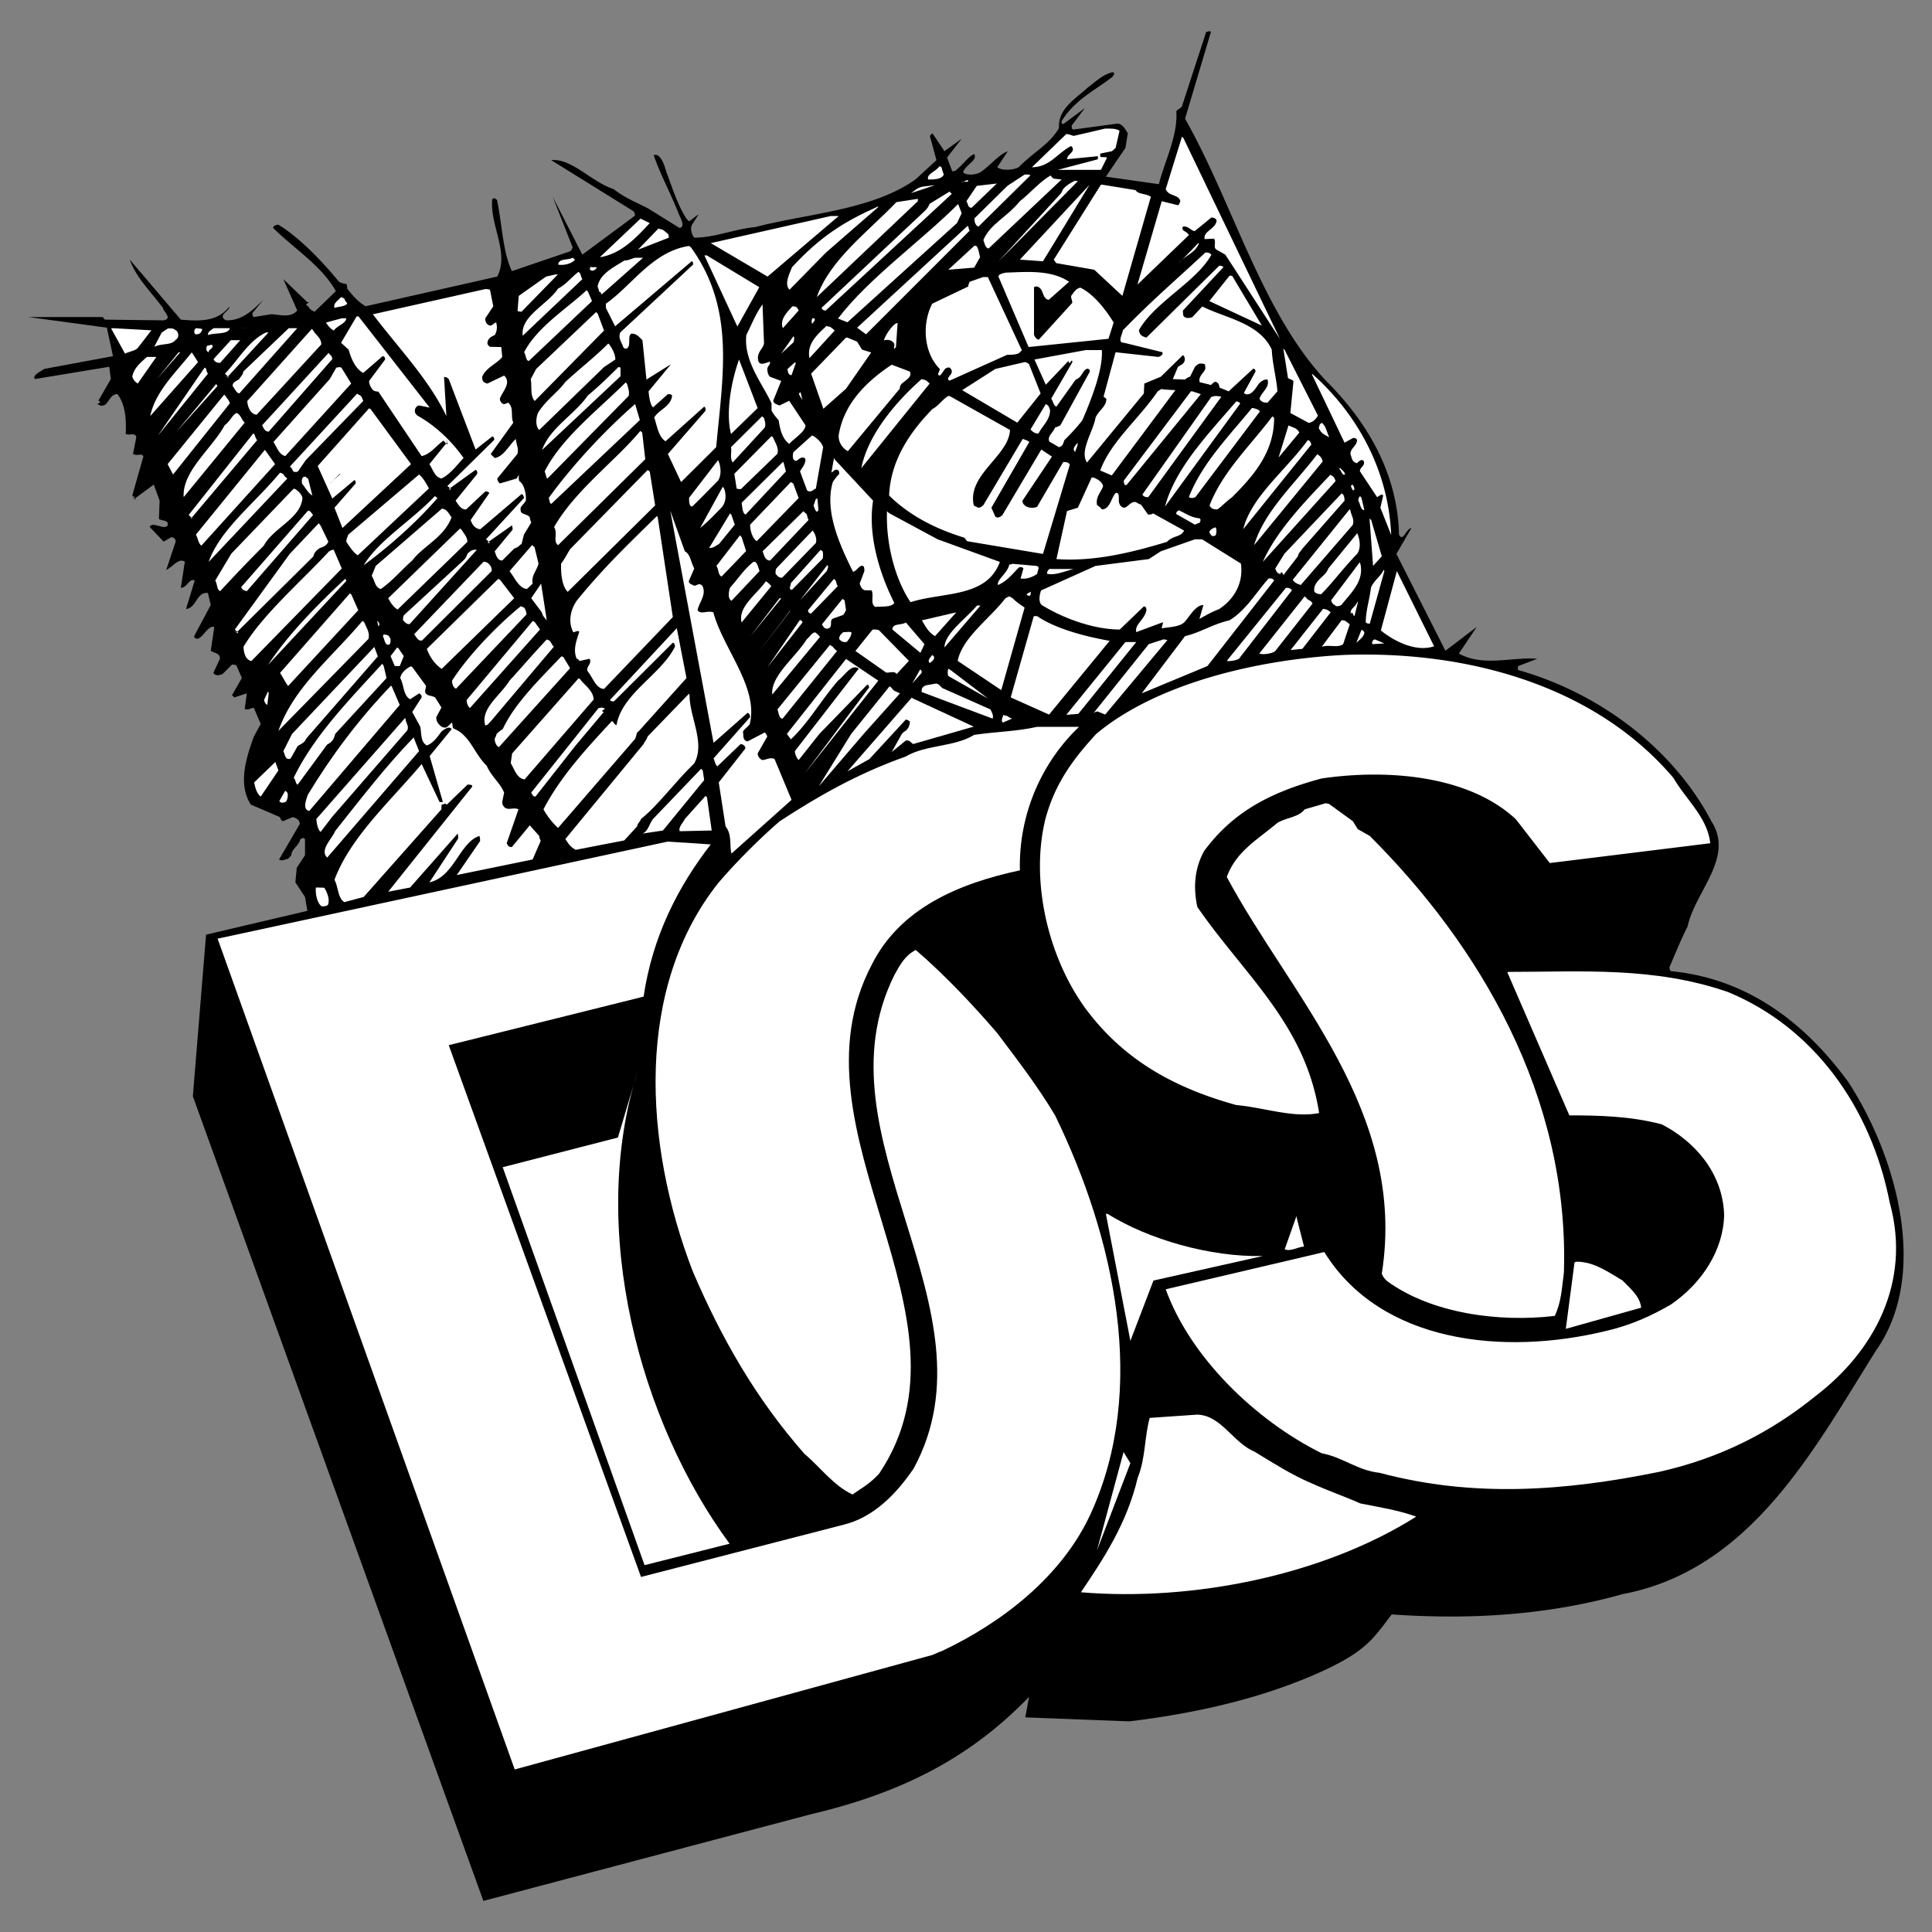 <svg xmlns="http://www.w3.org/2000/svg" width="2500" height="2500" viewBox="0 0 192.756 192.756"><rect x="0" y="0" width="192.756" height="192.756" fill="#808080" stroke="none"/><g fill-rule="evenodd" clip-rule="evenodd"><path fill="#fff" fill-opacity="0" d="M0 0h192.756v192.756H0V0z"/><path d="M120.654 3.1l.164.071-2.586 8.674c4.818 8.486 7.617 19.253 14.059 26.14 3.902 3.879 7.146 9.027 7.287 15.35.398.8.658-.54 1.246-.658l-1.506 2.586 4.891 9.661 3.127-2.374-1.787 2.656c2.445 1.34 5.195.329 7.828.517l-1.904.729s-.094.259 0 .4c8.227 2.327 15.514 7.922 19.275 15.092 2.328 3.62-1.645 7.005-2.373 10.484-.73 1.434-1.27 2.821-1.811 4.066 0 .142.023.353.164.399 7.688.752 13.375 5.195 17.654 11.025 4.842 7.428 8.156 19.229 2.773 26.846-6.182 9.85-12.482 21.861-25.27 24.283-7.594 2.139-15.422 2.562-23.037 2.021-1.881 2.516-2.656 3.643-6.559 5.5-6.137 2.869-13.023 4.373-19.605 5.172l-10.391-.398.375-2.047c-5.876 6.09-12.716 9.592-21.837 11.732l-32.605 8.627-28.985-80.279 1.317-16.125 10.108-2.374-.235-1.387-.963-1.458.141-1.458.822-1.246v-1.411c.071-.517-.564-.258-.517 0-.305.611-.846.87-.846 1.411a4.753 4.753 0 0 1-.353.376c-.258 0-.541.259-.87.047l2.069-3.55c-.047-.399-.258-.54-.705-.682l-.94.4c-.212 0-.259-.212-.353-.4l-2.891-1.246c-1.293-1.998-.494-4.607.306-6.793l.682-1.246-.682-1.599c-.259-.047-.541.259-.917.094l.211-1.552-1.222.4c-.118-.07-.188-.142-.259-.212l.987-1.716-.517-1.199c-.07-.117-.211-.141-.47-.141l-.94.94c-.259.094-.658.258-.917-.118l.658-1.411c0-.517-.399-.517-.917-.775l.353-2.398c-.635-.141-1.035.94-1.622 1.175-.188 0-.329 0-.4-.235l1.669-3.126-.282-1.199c-1.175-.117-1.105 1.481-2.187 1.599l.87-2.845c-.588-.258-.729.729-1.387.729l.4-2.609c-.658-.4-1.199.541-1.857.823l.94-2.821c0-.235-.141-.4-.423-.447l-.776.447-1.387-1.458c.165-.446.917-.047 1.387 0 .188 0 .376-.047.4-.188.118-.517-.541-.4-.87-.611l.07-1.833-.588-1.599-1.88 1.387c-.846-.447.799.611-.259-.306l1.105-3.878c-.164-.4-.587 0-1.034-.259l.329-1.669c-.117-.518-.658-.142-1.058-.33.071-1.269 0-2.915-.823-3.973-.658 0-.823.729-1.222 1.058-.141.07-.399.188-.635 0-.447-.07.494-.212-.047-.399l1.246-2.163-.165-1.222-7.405 1.222c-.305-.353.541-.752.94-1.011l6.841-1.27-.611-2.844-7.828-1.058h7.381c.141 0 .047.141.282.259l5.83.07c.917-.188 0-.823-.07-1.246-1.316-1.739-2.656-3.008-3.314-4.818l5.101 5.994c1.716.141 3.644.282 4.843-1.316 0 .376-.517.564-.659.917-.023.259.118.399.4.47 1.575 0 2.585-1.011 3.644-2.045l-1.081 1.316c0 .141 0 .306.141.399l1.716-.282c.87.023 1.928.423 2.609-.376l-1.387-3.126 2.397 2.304c.494.024-.494.165.071.4.094.141.258.423.658.541l2.115-2.045c-1.41-2.516-4.043-4.137-6.253-6.3 0-.259.353-.329.517-.329 2.092 1.246 4.537 3.832 6.042 5.689.094.047.399.211.729.211a.93.93 0 0 1 .094.47c.4.517 1.104 1.387 1.857 1.763l13.117-2.962c1.199-2.327-.658-4.983-.518-7.522 0-.564.588-.141.518 0 .493 2.421.541 5.007 1.457 6.981l5.807-1.974c.094-.071.164-.165.258-.4l-1.998-5.054 2.962 5.783 5.242-3.878c0-.165 0-.306-.165-.47l-8.181-5.078c2.045-.211 3.996 2.163 6.229 2.891 1.199.941 2.351 1.34 3.479 1.951l3.103 1.928c.658-.141 0-1.128-.117-1.481-.799-2.045-1.81-3.855-2.469-5.783.659-.259 1.059.94 1.27 1.693.588 1.528 1.058 3.15 1.975 4.607.142.165.282.306.282.306l.964-.729-.705 1.128c-.141.376 0 .917.259 1.223 2.045 0 3.926-.846 6.088-1.058 5.383-1.387 11.707-1.692 16.009-4.772l2.068-1.904-.658-2.421c.117-.118.188-.235.258-.258l1.199 1.786 1.716-1.246-1.457 1.881.517 1.363c.142 0 .282 0 .423-.141.776-.658 1.176-1.316 1.763-1.575.4.611-.846 1.058-1.104 1.81.329.399 1.388.235 1.739 0 1.082-.752 1.74-1.693 2.727-2.093l-1.057 1.599c.469.399 1.715.258 2.139 0 1.574-1.599 3.055-2.257 4.02-3.903-.117-1.927 1.598-2.868 2.867-4.043.918-.682 1.459-1.27 2.445-1.528.258 0 .258.188 0 .47-1.668 1.316-3.715 2.233-5.055 4.42 0 .023 0 .282.166.282l2.162-1.598-1.316 1.739c0 .212 0 .376.188.399l4.35-.587c.518 0 .822.564 1.057.964l-.234 1.458-1.951 2.868 5.289.752c.541-2.21 1.904-4.819 1.74-7.264.07-.188.398-.259.564-.518l2.42-7.428a.49.49 0 0 0 .308-.067z"/><path d="M110.24 12.833c.471 0 1.059-.047 1.457.211l-.398 1.74c-.119.047-.143.141-.377.305l-1.152.235v.306c.164.094.471 0 .682.094l-.611 1.222h-4.301l3.996-1.058v-.306l-3.08.306c0-.399.471-.564.588-.917 0-.141 0-.282-.188-.4-1.316.658-2.115 2.116-3.902 2.116l3.432-3.315c.141 0 .471.094.729.188l3.125-.727zM118.068 13.773l9.639 20.052-5.455-8.416-.869-.493c-.4-.235 0-.706-.258-1.105l-.941.047c-.164-.799 1.082-.987 1.199-1.833 0-.235-.377-.329-.518-.329l-1.668 1.363c-.4-.047-.658-.564-1.176-.446-.26.446.447.446.588.846l-5.125 4.936 2.422-8.321 1.621.4c.094-.047.141-.141.234-.4-.141-.705-1.15-.447-1.457-1.199l1.623-5.242.141.14zM93.95 16.711c0 .141.141.47.212.705-.212.494-1.012.494-1.552.494-.235-.54.799-.799 1.128-1.34l.212.141zM102.225 17.417c.141 0 .398-.047.588.07l-5.195 5.125c-.33-.118-.4-.518-.4-.823l3.291-3.244 1.716-1.128zM104.811 17.51c.047.071.141.165.281.306l.822.094-7.287 6.888c-.375-.117-.375-.517-.516-.846.658-1.599 2.326-2.257 3.643-3.879 1.082-.846 1.928-1.904 3.057-2.563zM96.606 18.075c-.188.141-.399 0-.658.07.07.141.658-.376.658-.07zM107.537 18.075l-7.969 8.063 6.088-6.629c.141-.141.283-.306.4-.635.281-.329.658-.587 1.197-.846l.284.047zM99.451 18.31l-2.516 2.421c-.4 0-.329-.399-.518-.658l1.036-1.528 1.998-.235zM108.596 18.615l-4.537 7.452-2.305-.164 6.912-7.429-.07.141zM109.982 18.427l3.314.541c.258.447.986.306 1.527.658l-2.844 9.897-2.799-2.609-3.783-.658s-.143-.141-.26-.353l4.701-7.476h.144zM92.092 18.615l1.199-.141-2.398.799c.283-.188.659-.587 1.199-.658zM94.749 19.109c.047.094.141.165.211.235L82.384 30.98c-.165 0-.305-.023-.423-.259l10.391-9.755c.141-.142.282-.353.399-.635l1.998-1.222zM91.575 19.837v.235L81.491 29.64c1.316-3.737 5.077-6.488 7.945-9.474l2.139-.329zM95.619 20.425l.329.846-.47.987-10.931 9.897-.941-.376c3.104-4.066 8.228-7.664 11.989-11.424l.024.07zM87.649 20.637l-5.242 4.56-3.644 3.714c-.541-.588 0-1.599.259-2.257 2.868-3.103 5.242-4.561 8.557-6.042l.07.025zM82.877 21.554h.8l-7.099 6.041-5.665-3.338 11.964-2.703zM63.907 21.812l.917.446c-1.199 1.293-2.797 3.08-4.983 3.409l4.066-3.855zM96.606 22.612c.047.047 0 .211.141.399L86.404 33.354l-.894-.658 11.025-10.155.071.071zM65.882 22.87c.282 0 .4.188.681.4.118.047.165.188.165.446l-3.079 1.199 2.045-2.116.188.071z" fill="#fff"/><path d="M119.619 24.281c-.398.987-1.293 1.128-1.998 1.975l1.928-1.998.07.023zM68.938 24.68c4.443 6.159 3.174 12.741 2.516 19.935l-3.503 3.479-1.316-2.797 3.761-4.326c0-.165 0-.329-.141-.399L66.4 44.028c-.729-.47-.846-1.575-1.129-2.375.471-.799 1.67-1.081 1.787-2.186-.117-.141-.165-.141-.423-.141l-1.481 1.317c-.282-.259-.399-1.058-.446-1.599l2.233-2.704-2.445 1.528-.399-3.926c-.282-.258-.541-.658-1.082-.658-.329.141-.188.682-.258 1.082 0 .235-.259.658-.588.259-.07-.4-.541-.823-.282-1.458l7.264-6.77c0-.094 0-.33-.141-.33l-7.64 6.488-.917-1.834v-.423c2.562-1.787 4.654-5.218 8.298-5.759l.187.141zM97.404 24.539c.189.141.283.729.377 1.128l-.588 1.034-2.585.212 2.609-2.398.187.024zM120.42 25.197c.164 0 .305.071.445.211-1.48 2.704-5.688 4.749-7.24 7.546.094.447.26.588.752.729l7.264-7.17c.143 0 .283 0 .424.141l-4.043 4.325c0 .165 0 .376.047.518.141.259.541.282.893.141l.988-1.058c2.373 1.176 5.711 1.646 6.934 4.302.07 1.458.471 2.845.564 4.161l-.986 1.128c-.236 0-.635 0-.801-.399.236-.705 1.035-1.104.801-1.904-.166 0-.354 0-.494.118-.518.235-.541.799-1.199 1.27-.141.07-.518.188-.658-.071l1.152-2.116c0-.046 0-.282-.234-.282l-2.445 2.257-.916-.376c-.025-.142-.025-.4-.283-.541-.258-.117-.377.141-.564.282l-1.129-.282c-.164-.541.4-.917.564-1.316 0-.141 0-.282-.047-.47-.188-.07-.352-.07-.518-.07-.164.07-.305.141-.469.329l-.494.987c-.164.024-.307.142-.518.282l-1.199-.047.518-1.222c.234-.188.635-.259.682-.729 0-.188-.047-.329-.188-.446l-2.209 2.162-1.646.682-.047.987-5.666 6.887c-.799-1.128.658-3.173.848-4.49.398-.799 1.08-1.081 1.08-1.88-.047 0-.141-.117-.281-.188l1.199-4.443 4.277.47c.164-.071.494-.188.4-.47l-3.809-.94c-.729 0-.211-.776-.141-1.246 2.938-3.032 5.383-5.101 8.227-7.757h.165v-.002zM70.513 25.479l5.242 3.174-2.187 3.926-3.291-7.1h.236zM57.137 25.714c.047.024.141.141.235.188-.305.399-1.128.611-1.692.494.117-.658.916-.399 1.457-.682zM63.484 25.714h.682l-4.114 3.644c-.141 0-.023-.235-.282-.258 0-.188-.118-.376-.141-.517.211-1.27 1.622-1.928 2.656-2.586.47 0 .87-.283 1.199-.283zM59.064 26.655h.47c0 .211-.494.541-.682.211.001-.07.001-.282.212-.211zM57.795 27.195c.141.071.141.4.305.658l-5.947 5.642c-.258-1.951 2.445-3.08 3.526-4.702.8-.4 1.387-1.199 2.045-1.669l.071.071zM100.508 27.195c1.998-.07 4.35-.282 6.158.917l-2.043 1.81c-.66-.164-.471-.964-.988-1.27a.429.429 0 0 0-.471 0v4.749c.07.165.166.4.471.494l3.314-3.644c.117-.141-.141-.493-.07-.752.188-.188.4-.705.916-.799 1.34.658 2.539 2.21 3.314 3.479l-.516 1.622-7.971.823-3.008-7.029c.001-.259.613-.4.894-.4zM55.421 27.384h.235l-3.62 3.714s-.211 0-.399-.071l.117-1.504 2.727-1.928.94-.211z" fill="#fff"/><path d="M123.004 27.642l2.893 4.843-5.242-2.445 2.021-2.539c.117 0 .328 0 .328.141zM98.086 27.642h.471l3.385 7.287c0 .142-.141.07-.234.282-.33.188-.822.188-1.223.188l-5.759 2.586c-.423-.258.235-.517.235-.917 0-.141-.07-.282-.235-.399-.564-.047-.564.517-.964.799-.353-.047 0-.4 0-.658-1.599-1.599-1.81-4.466-.752-6.512l3.597-1.716c0-.141.047-.282.141-.47l1.338-.47zM48.416 28.841c.141 0 .282 0 .47.071l.329 1.646-.799 1.199c0 .282.07.61.47.729.211 0 .329-.188.611-.329.118.399.118.87-.141 1.269-.259.141-.658.259-.729.776 0 .141.07.282.258.399l1.128.024.094.987c-.493.658-1.622 1.058-1.998 1.974 0 .142 0 .282.071.424.07.117.235.211.447.258l1.669-.799c.775.752-.188 1.599-.423 2.304 0 .141.023.282.235.47.165.165.4 0 .588-.071.611.494.212 1.34.517 1.998l-2.256 3.127c.094.117.258.259.399.399.917-.141 1.458-1.34 2.116-1.904 0 .494.329.964.141 1.505l-1.998 2.444c0 .165.094.353.258.494l1.669-.494c.071-.141.188-.306.329-.47-.141.07-.141.423-.07.729.47.235.729 1.293.658 1.951-.259.47-.588.541-.517.94 0 .494.658.329.917.729 0 .165.094.376.141.518l-.729 1.198-.235.94c-.235.118-.305.33-.729.447l-1.199 1.199c-.493 0-.611-.517-.752-.917l1.787-2.163s0-.259-.071-.423l-2.444 1.716c-.917-.494.987.587-.142-.329l3.785-4.114c0-.141-.071-.353-.235-.399l-4.114 3.503c-.423 0-.823-.4-.963-.917l1.856-2.68c-.117-.165-.188-.165-.399-.165l-1.904 1.787c-.517.07-.846-.564-1.058-.87l2.163-2.68c0-.165 0-.329-.165-.399l-2.68 1.927c-.964-.447.987.541-.141-.306l4.678-4.607c0-.094 0-.329-.212-.329l-1.646 1.293-2.68-7.029a.594.594 0 0 0-.47-.211l.235 3.902c-1.763-3.69-4.748-6.746-7.334-10.155l11.214-2.516zM58.665 29.1l.399.94-6.3 5.971c-.282 0-.282-.541-.47-.87 1.293-2.516 4.349-4.42 6.229-6.183l.142.142zM34.358 29.781c.023.141.141.329.282.47-.094.329-.87.329-1.269.47-.141-.47.329-.705.658-1.081l.329.141zM76.084 30.557l.141 3.644c0 .564-.847.964-.541 1.88.165.4.729.118 1.129 0 .07.33-.188.33-.259.729 0 .258.07.588.259.775l1.128.424-.799 1.975c.07.258.235.329.634.47l.964-.47 1.622 2.444c0 .635-1.082 1.27-1.622 1.857-.705-.517-.917-1.458-1.058-2.375a4.496 4.496 0 0 1-.705-.94v-.729c-.94-2.022-2.797-4.231-2.515-6.817.564-1.128.964-2.186 1.622-3.056v.189zM79.234 30.581c.188 0 .306.07.447.399l-1.575 1.764c-.329-.847.4-1.599.964-2.187l.164.024zM59.629 31.286l.634 1.693-6.911 7.028c-.494-.541-.259-1.458-.4-2.186l.541-1.011 5.971-5.666.165.142z" fill="#fff"/><path d="M35.769 31.568l7.099 9.097-1.058-.211c-.165 0-.4.211-.423.517 0 .141.023.282.258.494 1.74.964 3.385 2.492 4.607 4.231-.587.611-1.34 1.646-2.21 2.045-.658-.141-.799-.799-1.199-1.434l1.787-2.21c-.517-.94.541 1.011-.376-.141-.729.494-1.27 1.34-2.187 1.552l-4.325-6.441c-.141 0-.376-.023-.517-.141-.141-.141-.399-.517-.399-.917l1.598-2.14c0-.07 0-.329-.258-.329l-1.928 1.669c-.752-.423-1.152-1.269-1.457-2.327l-.752-.682 1.551-2.633h.189v.001zM34.1 31.756h.447c-.047.54-.846.681-1.246 1.222-.258-.141-.541-.4-.776-.799l1.575-.423zM81.162 31.756c.305 0 0 .423-.141.54-.071-.117-.071-.61.141-.54zM89.554 32.226l-.165 2.398c-.423.517 0-.259-.235-.423-.165-.235-.564-.376-.964-.235.118-.541.964-1.74 1.364-1.74zM82.619 32.579c.235 0 .4.165.659.4l-2.515 2.75c-.283-1.387.729-2.328 1.716-3.221l.14.071zM11.274 32.744l3.832.211-1.292 1.669c-.235.375-.8.399-1.34.658l-1.387-2.516.187-.022zM17.104 32.767c.141 0 .282.071.423.188.117.024.235.212.259.47a.493.493 0 0 1-.259.47c-.423.588-1.34.329-2.139.705l.752-1.434c.164-.071.306-.212.635-.4h.329v.001zM19.784 32.767s.188 0 .399.071c-.094.329-.235.517-.611.517-.259 0-.259-.587.046-.61l.166.022zM21.476 32.744h1.458c-.165.658-1.458.423-2.163.681-.094-.282.258-.47.541-.681h.164zM24.368 32.744h.446c-.211 0-.446 0-.752.023.094 0 .164 0 .306-.023zM28.975 32.744h.682l-5.783 6.511c-.306-.071-.399-.4-.658-.729-.047-.399.4-.517.658-.705.094-.235.353-.353.4-.752l4.537-4.325h.164zM31.255 32.979c.211.423.799.705.799 1.387l-6.441 7.005c-.541 0-.917-.706-.94-1.364l6.441-7.193.141.165zM26.554 33.167h.235l-4.09 4.443c-.823-.47.799.587-.259-.329 1.316-1.341 2.374-3.315 4.114-4.114zM79.234 33.684c0 .141 0 .282-.07.47l-1.223 1.128 1.223-1.74.07.142zM84.547 33.684l.963.399.494.799.917.283-2.515 3.62-2.257 1.998-1.223-3.503 3.48-3.596h.141zM23.168 33.942h.799l-1.998 2.257c-.141 0-.541 0-.658-.376l1.716-1.881h.141zM60.828 34.413c.211.329.564.87.564 1.457l-1.128.752-6.464 6.276c-.446-.4-.306-1.434-.047-1.833.87-1.293 1.928-1.951 2.633-2.938 1.622-1.504 2.845-2.397 4.302-3.855l.14.141zM20.982 34.413h.188c.212.329-.353.399-.353.729-.235-.07-.306-.4-.141-.658.095-.001.142-.001.306-.071zM128.176 34.929l3.314 6.535c-.141.235-.398.635-.916.729l-1.834-.987.307-3.15c-.07-.188-.307-.188-.541-.329l-.471-2.962.141.164zM108.312 34.929h1.621c.119 1.999-1.08 4.984-1.949 7.006a20.05 20.05 0 0 1-1.787 1.975c-.117.282-.117.587-.541.705l-.965-.564c-.234-.541.4-.894.564-1.387.143-.07.283-.07.541-.235l2.939-5.36c0-.046 0-.282-.26-.282-.492.141-.492.87-1.15 1.081l-1.928 2.704c-.307-.118-.307-.517-.518-.799l2.115-3.644c-.07-.517-.258.494-.398-.118l-2.258 2.375-1.129-2.516 5.103-.941zM17.833 35.141l.14.024-2.304 2.632 2.164-2.656zM19.172 35.211l.588.917-4.772 5.383c.518-2.468 2.539-4.325 4.138-6.347l.046.047zM32.924 35.399c.094.024.188.165.235.423l-6.347 7.24c-.329 0-.47-.235-.658-.635l6.629-7.217.141.189zM14.659 35.611h.94l-1.857 2.656c-.211-.141-.4-.282-.541-.682.141-.845.799-1.386 1.458-1.974zM73.733 35.87l1.857 4.843-2.656 2.585c-.541-2.092 0-5.172.799-7.428zM79.398 36.222l-.423 1.199c-.306.047-.399-.353-.399-.611l.729-.658.093.07z" fill="#fff"/><path d="M102.225 36.128c.141 0 .281.07.445.211l1.152 2.915-2.326 2.915-5.501-3.244 3.314-2.116 2.916-.681zM88.966 36.387l1.81.682c.235.517-.329.799-.611 1.058-.211.141-.376.282-.4.658l-5.172 6.229c-.587-.306-1.081-1.058-.869-1.857.611-3.15 3.009-5.289 5.242-6.77zM20.583 36.81c0 .188.047.329.165.47l-5.007 6.206 4.678-6.816.164.14zM33.841 36.622l.212.047.987 1.598-6.582 7.24c-.659-.211-.776-.799-1.175-1.411l5.618-6.276.658-1.151c.07 0 .141 0 .282-.047zM61.909 36.669v.869l-7.829 7.358c.8-2.233 3.245-3.526 4.561-5.431 1.128-.94 2.068-1.857 3.056-2.844l.212.048zM130.951 37.327c4.324 3.855 7.568 9.426 7.85 16.056l-1.08-2.727.281-1.222c-.141-.235-.469.118-.611.165l-1.715-2.586c0-.399.518-.517.398-.964-.141-.353-.541 0-.682.165-.516-.118-.516-.518-.658-.917 0-.611.658-.799.658-1.411-.117-.188-.211-.188-.398-.188l-.848.47-3.268-6.841h.073zM92.092 37.868c.212 0 .399.142.658.4l-6.817 8.439c.634-3.197 3.244-6.442 6.018-8.886l.141.047zM62.567 38.315c.07.329.282.799.141 1.198l-8.086 8.228c-.141-.047-.141-.399-.282-.705 1.669-3.338 5.431-6.229 8.087-8.886l.14.165zM21.617 38.385l.071.141-4.114 4.584 3.996-4.795.047.07zM116.07 38.855l1.199.071-6.348 8.509-1.152-.493c1.059-2.892 3.809-5.078 5.736-7.898.258-.188.4-.235.4-.235l.165.046zM79.869 39.114l.211.893c-.047-.235-.259-.352-.376-.752 0 0 .117-.071.165-.141zM118.961 39.043l.848.282-7.383 9.027c-.258.188-.305-.211-.305-.399l6.699-8.909h.141v-.001zM22.51 39.513c.094.212.306.329.423.729l-5.666 7.099-.541-1.034 5.642-6.935.142.141zM35.769 39.373c.235.07.329.211.47.634l-5.735 5.901-.776 1.128a.545.545 0 0 1-.47 0c-.071-.164-.141-.329-.33-.493l6.7-7.265.141.095zM94.749 39.513l6.019 3.385c-.119 2.609-4.279 4.443-3.621 7.499.07.094.258.165.471.258.164 0 .305-.094.494-.258l3.926-6.606c.258.094.516.165.656.306l-3.783 6.559.398.894c.26.188.541 0 .705-.165l3.879-6.535 1.059.706-2.938 4.396c0 .141.023.306.211.447.211.258.846.353 1.246.165l2.609-4.467c.234 0 .518 0 .658.259l-2.68 8.91-7.57-1.27c-.094-.117-.141-.188-.282-.353-2.774-.846-5.43-2.162-7.499-4.208.141-3.479 2.069-6.324 4.325-8.627.658-.353.987-.964 1.575-1.293h.142v-.002zM121.148 39.513c.164 0 .492 0 .705.071l-7.287 10.014c-.189 0-.447 0-.588-.259l6.887-9.755c.071 0 .141 0 .283-.071zM123.334 40.054c.164 0 .328.07.4.211l-7.5 10.273c1.059-3.925 4.373-7.287 7.1-10.484zM63.366 40.313l.47 1.598-8.815 8.345c-.235 0-.141-.306-.282-.564 2.303-3.197 5.572-6.723 8.627-9.379zM104.551 40.454c.072.07.141.211.213.47 0 .987-.754 1.528-1.152 2.328-.377 0-.541-.142-.799-.4l1.527-2.539.211.141zM36.967 40.806l4.043 5.501-6.841 6.37-.799-2.021 2.115-2.421c0-.094 0-.329-.141-.329l-2.187 1.833-1.458-3.244 5.125-5.759.143.07zM125.049 40.712c.143.07.447.07.66.329l-6.441 8.557c-.213.094-.4.141-.658 0 1.34-3.385 3.902-5.971 6.299-8.886h.14zM23.615 41.206c.4.165.47.658.799.963l-6.088 7.429c-.165-2.586 2.821-4.843 4.09-7.17.659-.517.752-1.057 1.199-1.222zM76.225 41.7c.07.329.211.564.07.964l-3.197 3.479c-.306-.493-.071-.987-.165-1.527l3.103-3.08.189.164zM127.119 41.7c0 3.408-2.021 5.735-4.209 7.922-.658.47-1.033.94-1.457 1.199-.258 0-.588 0-.775-.4 1.316-3.385 4.043-5.924 6.275-8.886l.166.165zM131.961 42.264c.33.306.4.799.658 1.364-.471-.259-.822-.376-1.059-.964.119-.094 0-.4.377-.47l.024.07zM128.693 42.499c.283.165.682.165.941.658l-2.07 2.492.988-3.197.141.047zM64.072 43.157l.306 2.657-8.698 8.58c-.541-.4 0-1.199-.399-1.81 2.116-3.69 6.159-6.629 8.604-9.591l.187.164zM25.261 43.251c.211.046.165.446.4.658l-6.606 7.828c-.823-.517.799.541-.235-.353l6.441-8.133zM77.142 43.651c.141.446.634 1.058.399 1.646l-3.62 3.502s-.259 0-.423-.047l-.235-1.481 3.714-3.761.165.141zM81.162 43.51c.305.188.799.587.964 1.105l-.729 4.137c-.235.047-.447.447-.87.188l-.706-1.904c.141-.329.541-.658.541-1.222-.258-.4-.658 0-.893.165-.447 0-.4-.564-.306-.87l1.857-1.669.142.07zM130.621 43.956c.07.071.141.141.211.4l-6.793 8.439c.799-3.244 4.279-5.9 6.441-8.886l.141.047zM107.514 44.356c0 .141-.188.47-.234.729-.354-.258 0-.658.234-.893v.164zM26.459 44.92l.987 1.387-7.357 8.134c-.306-.259-.306-.635-.541-1.105l6.864-8.438.047.022zM88.308 45.579l-.917 2.562.917-2.562zM131.561 45.414c.189.142.33.282.4.635l-6.84 8.345c1.057-3.456 4.043-6.088 6.299-9.074l.141.094zM83.277 45.837l3.832 4.114c-.541 3.385.611 7.217 2.116 10.202-.306.47-1.316.329-1.904.4-.518-.329-.118-1.058-.353-1.646-.165-.023-.47 0-.729-.023-.234-.118-.329-.259-.47-.658l.47-1.246c0-.141 0-.329-.07-.47-.399-.258-.588.399-1.058.541-1.293-2.585-2.892-6.065-2.021-8.957.329-.493.493-.658.635-.799 0-.141 0-.353-.142-.399-.258-.118-.305.047-.635.258l.259-1.458.07.141zM71.711 46.048c.211.564.282 1.363-.07 1.904-.987.987-1.928 1.975-2.586 2.586-.306 0-.306-.541-.306-.87l2.892-3.761.07.141zM78.176 46.142l.235.894-4.02 4.302c-.329-.117-.329-.775-.399-1.175l4.114-4.067.07.046zM133.795 46.753c.023.142.281.188.4.541-.213.306-.4-.399-.637-.611l.237.07zM64.824 47.036l.541 3.385-8.722 8.627c-.564-.541-.705-1.81-.658-2.821.423-.564.611-.987.894-1.434l7.733-7.898.212.141zM28.27 47.294c.047.141.188.306.399.446l-7.852 8.322c1.152-3.267 4.654-5.9 7.123-8.909l.33.141z" fill="#fff"/><path d="M33.958 47.294l-1.058.94c.259-.141 1.082-1.151 1.058-.94z"/><path d="M41.81 47.341c.399.329.658.799.987 1.387l-7.099 6.676c-.47-.305-.799-.823-1.152-1.363 0-.165.094-.447.211-.706l7.053-5.994zM133.02 47.553c.07.047.141.188.234.446l-7.264 8.063c1.363-3.056 3.973-5.783 6.746-8.698l.284.189zM30.456 47.553c.141 0 .047.141.282.188l.423 1.693c-.423-.235-.706-.799-1.035-1.199 0-.141-.07-.399.118-.634l.212-.048zM109.252 47.694c.213.141.682.306.801.799-.141.541-.801 1.105-.588 1.928.188.071.328.235.469.4.801 0 .918-1.129 1.365-1.622.492-.165.258.752.352.964.07.188.141.399.471.493.398 0 .658-.658 1.199-.564.117.071.258.165.518.258l.705.987c.211 0 .352 0 .492-.117l3.104 1.716c-.377.705-1.059.447-1.717 1.128-3.713 1.128-7.381 1.975-11.023 1.716l1.057-4.796 1.082-.329 1.387-3.032.326.071zM79.14 48.234l.541 1.458-4.184 4.302c-.4-.258-.658-1.011-.658-1.646l4.066-4.255.235.141zM134.924 48.352c.07.047.141.141.211.4-.07.399-.283 0-.354-.259 0 0 .071-.094.143-.141zM72.252 48.752c.211.587.211 1.387-.282 1.904-.799.823-1.435 1.481-2.116 2.021l2.257-4.114.141.189zM29.469 48.799c.188.141.587.4.705.87-.141 2.069-2.915 2.985-3.855 4.772a150.797 150.797 0 0 0-4.349 4.537c-.353-.141-.258-.658-.494-1.058l1.599-2.68 6.229-6.488.165.047zM133.936 49.292c.141.047.211.399.211.658l-4.254 4.843c-.07.188-.33.306-.4.705l-1.34 1.74c-.117.423-.258-.518-.398.023-.236-.023-.4-.141-.518-.541l.916-1.481 5.713-6.018.07.071zM43.456 49.551l.188.141c-1.998 2.327-4.819 4.843-7.358 6.7 1.528-2.515 4.702-4.373 7.123-6.911l.047.07zM135.84 49.692l.281 1.199c-.375 0-.375-.541-.611-.964 0 0 .095-.705.33-.235zM81.561 49.763l.094 1.128c-.235.446-.376-.212-.494-.47.117-.165.117-.423.259-.658h.141zM44.255 50.797c.329.024.587.541.799.823-.799 2.045-2.797 2.821-3.926 4.302-1.199 1.058-1.857 1.928-3.126 2.845-.587-.141-.587-.799-.917-1.316l.4-.987 6.629-5.736.141.069zM66.869 50.938l1.458 4.067c.541.259.588 1.058.94 1.716l-.541 1.246c0 .282.188.282.541.47.258 0 .47-.329.799 0 .47.87-.329 1.669-.47 2.444.329.471.939 0 1.575.212.94 3.573 4.584 7.546 3.62 11.189-.423.494-.752.541-.635.94 0 .353.024.658.423.752l1.716-.894c.118.095.141.142.259.4l-.964 1.692c.047.329.165.494.446.658.376 0 .847-.329 1.246-.094l1.692 4.066-5.994 5.359c-.211-.799.07-1.904-.588-2.703l-.682-4.396 2.656-3.385c0-.258-.188-.4-.47-.447l-2.328 2.233c-.235-.235-.235-.494-.376-.799l3.644-4.114c0-.165-.047-.376-.259-.423l-3.385 2.985-4.323-23.174zM134.734 50.938c.047.399.447.94.213 1.458l-5.172 5.971c-.283-.118-.541-.141-.799-.517l5.688-7.052.07.14zM30.902 50.985c.071.071.212.212.33.4l-6.606 7.593c-.258-.071-.4-.071-.564-.399l6.676-7.64.164.046zM80.362 51.197c.165.023.165.399.306.682l-3.832 4.043c-.518 0-.588-.517-.752-.917l4.067-3.997.211.189zM88.708 51.197l4.842 2.609 6.206 2.256c-1.316 3.62-5.759 2.986-8.91 4.02-1.598-2.375-2.468-5.947-2.35-9.074l.212.189zM117.762 50.985c.658.306 1.059.635 1.904.729.143.07.143.235 0 .47-.141 0-.281.094-.445.164l-1.857-1.058c-.071-.14.187-.493.398-.305zM72.981 51.385l.329.963-1.575 1.928c-.258.118-.493.4-.987.4l2.092-3.456.141.165zM65.624 51.62l1.504 9.944-6.864 7.169c-.799-.023-1.081-1.081-1.669-1.81-.07-.518.47-.658.235-1.199l-.964.212c-.165 0-.07-.188-.329-.212-.4-.917 0-1.857.259-2.703-.188-.142-.329 0-.588.07-.611-1.128-.211-2.445.399-3.244 2.633-3.221 5.078-5.571 7.946-8.368l.071.141zM136.803 51.878l1.058 3.621-.869.963-.353-4.725.164.141zM31.96 52.396l.799 1.646c-.165.353-.4.494-.846.635-.259.188-.517.329-.658.846l-7.64 7.569c-.799-.47.846.635-.188-.282l5.477-7.545 2.892-3.056.164.187zM46.065 52.866c.165.329.564.658.564 1.199l-6.958 6.747c-.447-.258-.705-.705-.94-1.128l7.17-6.958.164.14zM121.312 52.677c.07.165.07.4 0 .658-.047.142-.164.142-.4.142-.047-.094-.164-.142-.258-.4.094-.235.258-.329.611-.47l.047.07zM81.067 52.936c.211.212.47.799.329 1.246l-3.361 3.456c-.353.023-.494-.211-.658-.399 0-.212 0-.376.07-.518l3.62-3.785zM135.465 53.335c.211.541.328 1.34-.049 1.904-1.434 1.481-2.49 2.938-3.596 4.043-.211 0-.541-.047-.682-.259-.141-.705.471-1.199.939-1.646.189-.188.33-.353.447-.658l2.891-3.526.05.142zM73.992 53.594l.447 1.387-2.445 2.539c-.353-.141-.259-.658-.517-1.058l2.351-3.056.164.188zM119.221 53.806h.705l3.879 2.421c.258 1.81-.541 3.456-2.164 4.537-.822.329-1.176.541-1.975.987l.4-1.387c-.799 0-1.41 1.199-1.904 1.716-.494.47-1.457.47-2.256.611 0-.141.117-.4.117-.611l-2.656.987c-.188-.776.846-1.246 1.01-2.187 0-.117 0-.376-.258-.376l-2.398 2.304c-2.586 0-5.664-1.128-7.781-2.444-.328-.282-.258-.94-.07-1.458l5.432-2.444 5.312-.682 1.199-.776 3.408-1.198zM53.141 54.441l.188.141.399 1.646c-.188.752-.729 1.152-.587 1.999-.141.141-.4.399-.587.541-.8-.118-1.152-1.058-1.716-1.787l2.256-2.609.047.069zM33.3 54.864l.799 1.857-9.003 9.215c-.141 0-.282-.071-.423-.212-.259-.259-.376-.799-.376-1.199 1.904-3.22 5.948-6.699 8.534-9.52.258-.141.399-.165.399-.165l.07.024zM47.428 54.84l.141.023-6.7 7.405c-.282.023-.47-.165-.658-.399 0-.188 0-.376.118-.517l5.9-5.431c.141-.141.282-.282.4-.658.141-.14.4-.423.799-.423zM82.079 55.005c.047.188.047.494 0 .729l-3.056 3.103c-.4 0-.118-.399-.118-.658l2.962-3.314.212.14zM48.416 56.062l.212.071c.188.164.47.399.423.846l-6.935 6.912c-.4.117-.564-.33-.799-.612l6.935-7.24.164.023zM75.355 56.062c.212.165.282.47.423.917l-2.797 2.962c-.399-.235-.282-.917-.141-1.316.893-.987 1.387-1.833 2.351-2.586l.164.023zM135.723 56.251c.398 1.716-.941 2.915-1.904 4.114-.211.117-.354.117-.494.117-.164-.117-.398-.188-.518-.588l2.846-3.784.07.141zM82.619 56.509c0 .141-.07.329-.141.47l-2.657 2.915 2.727-3.526.071.141zM101.025 56.251l2.398.211c.398.118.07.446.07.776-.424.329-1.129.587-1.67.47l.283-.987c-.094-.141-.143-.141-.4-.141-.541.47-1.152 1.387-2.139 1.786-.141-.541.986-1.199 1.127-2.045.12 0 .144 0 .331-.07zM104.881 56.768h2.232c-.846.211-1.904.682-2.656.47 0-.188.141-.541.424-.47zM138.119 56.979l-1.457 5.242c-.141 0-.281 0-.398-.141 0-1.175.375-2.233.518-3.456.281-.706 1.057-1.199 1.268-1.787l.069.142zM139.365 56.979l3.715 7.499c-1.717.588-3.855-.399-5.312-1.574l1.597-5.925zM34.499 57.826l.047.141-7.805 8.369c1.975-2.985 4.702-5.783 7.687-8.58l.071.07zM49.873 57.826l1.434 1.857-7.24 7.052c-.611-.423-1.152-1.081-1.481-1.998l7.123-6.981.164.07zM83.277 57.826c.141.023.141.4.305.658l-2.656 2.727c-.164 0-.306-.118-.306-.33l2.586-3.126.071.071zM126.719 57.708c.188 0 .33.071.4.211l-6.654 8.533-6.557 2.727 4.324-5.712c1.576-.376 2.703-1.175 4.42-1.575 1.668-.987 2.727-2.868 3.926-4.184h.141zM53.987 58.226l.564 3.667c-.165-.211-.399-.399-.494-.799L53 59.683l.987-1.457zM76.554 58.084c.023.023.211.164.399.399l-2.962 3.62c-.399-1.551 1.505-2.797 2.421-4.114l.142.095zM128.436 58.648c.141 0 .305.071.469.235l-5.312 6.864c-.281.118-.799.259-1.197.188l5.9-7.288h.14v.001zM102.836 59.166c0 .071 0 .282-.166.282-.516-.141 0-.282.166-.423v.141zM35.04 59.283l.705 1.598-7.005 7.569c-.282-.399-.47-.799-.799-1.316l6.958-7.922.141.071zM101.025 59.683c.4.4.682.564 1.199.94l-2.328 8.228-4.349-2.915c.47-2.328 3.222-4.231 4.749-6.229.141-.094.398-.212.398-.212l.331.188zM130.363 59.683c.188.282.398.141.588.541l-3.715 4.725c-.283.258-1.199.399-1.598.258l4.535-5.712.19.188zM77.776 59.683l.165.024-3.08 3.784 2.915-3.808zM84.264 59.894l.142.987c-.094.142-.142.33-.282.471l-.987.353c-.447.165 0 .799-.47.987-.376.117-.517-.141-.658-.4l2.045-2.539.21.141zM135.465 60.153l-.283 1.128c-.117.588-.258-.587-.4 0-.164-.587.541-.729.635-1.27l.048.142zM52.294 60.623c.047.023.235.4.235.682L45.5 68.709c-.306-.117-.399-.517-.399-.799 1.552-2.421 4.396-5.431 6.864-7.429l.329.142zM97.617 60.412h.211l-3.596 4.184c0-1.387 2.162-2.891 3.245-4.184h.14zM132.338 60.811c.141.07.281.141.422.282l-2.82 3.644-1.176.118 3.244-4.114.33.07zM78.834 60.952l-3.197 4.185 3.197-4.232v.047zM95.407 61.093l-2.116 2.374c-.658-.376-.917-.917-1.316-1.575l3.432-.799zM103.471 61.469c1.785 1.223 4.607 1.998 7.24 2.468l-6.043 7.358-3.83-1.716 2.303-8.11h.33zM37.602 61.869c0 .141.423.282.165.635l-.165-.635zM36.356 62.104c.141.447.587.987.4 1.646l-8.98 9.168c1.528-4.349 5.266-7.264 8.393-10.978l.187.164zM53.399 62.104c.071.165.329.447.471.705l-6.982 7.828c-.188-.141-.329-.447-.329-.799l6.605-7.898.235.164zM79.939 61.892l.141.189-3.526 4.513 3.244-4.725.141.023zM134.006 61.892c.213 0 .4.188.658.4l-.658 1.975c-.541.4-1.387.024-2.139.258l1.998-2.656.141.023zM90.376 62.104l1.857 2.163-.4.87-2.797-2.328c.001-.658.918-.399 1.34-.705zM67.55 62.809l.94 4.843-4.795 5.336c-.188.047-.188.423-.329.729l-7.687 8.886a7.274 7.274 0 0 1-1.457-1.857c1.716-3.315 4.419-6.206 6.817-8.792.211 0 .141.282.47.4.541-3.174 4.419-5.007 5.83-7.829 0-.234-.07-.375-.212-.399L61.25 69.98c-.141 0-.282 0-.399-.141l6.676-7.169.023.139zM87.203 62.809c.165 0 .306 0 .494.07l2.985 3.057-1.223 1.316c-.235-.329-.541-.142-1.034-.142l-3.079-2.162 1.716-2.14h.141v.001zM135.98 62.904l.141.164c0 .399-.375.682-.799 1.058l.518-1.293.14.071zM81.42 63.138c.046.071.235.212.399.4l-4.772 5.759c-.165-1.857 2.256-3.644 3.432-5.501.47-.446.47-.587.799-.705l.142.047zM84.312 63.068c.165 0 .4-.07.635.023 0 .4-.235.635-.423.917-.259.141-.611 0-.799-.259 0-.282.141-.47.423-.682h.164v.001zM38.425 63.327c.33 0 .4.165.541.423 0 .142 0 .376-.071.517-.47.258-.493-.375-.682-.775 0-.025 0-.259.212-.165zM54.715 63.867c.212.024.282.4.541.658l-6.3 7.452c-.142.118-.259.376-.541.4-.517-1.669 1.528-3.009 2.421-4.466 1.363-1.505 2.516-2.845 3.714-4.114l.165.07zM116.07 63.796s.211 0 .4.07l-6.207 7.429-.729-.306a.613.613 0 0 0-.494.235l5.572-6.958 1.458-.47zM137.18 63.796l.939.4-1.15.07c-.188-.07 0-.47.211-.47zM112.426 64.055h.941l-5.783 7.17-1.199.094 5.9-7.264h.141zM83.089 64.525c.094.142.235.283.423.424l-5.43 6.746c-.376 0-.376-.587-.517-.917l5.242-6.44.282.187zM37.367 64.596l.329.894-7.17 8.228c-.07.306-.47.517-.823.706l-.705 1.246c-.517.235-.541-.329-.729-.729l.869-1.716 8.205-8.674.024.045zM39.812 64.737c.07.188.329.47.47.729l-.4.987h-.494l-.423-.987.658-.87.189.141zM93.174 65.489c.094.306-.141.447-.399.658-.283-.211 0-.494.235-.799l.164.141zM134.006 65.348c12.225-.47 25.059 2.962 32.957 12.271 1.27 2.187 3.387 3.926 3.668 6.512l-16.008 1.975-3.387-4.372c-4.701-4.373-12.787-5.031-19.369-4.067-5.312 1.41-8.957 3.479-11.73 7.24-.986 1.787-1.082 3.667-.682 5.571 4.654 6.771 10.768 11.659 12.154 20.569-2.588.518-5.455-.541-8.275-.799-6.041-1.67-10.814-4.326-14.457-8.887-3.996-4.913-6.207-12.953-4.584-19.628.963-3.573 2.75-5.971 5.078-8.51 6.041-5.054 16.125-7.428 24.635-7.875zM56.197 65.536l.682 1.128-7.1 7.875c-.282-.117-.423-.517-.423-.823.023-.094.141-.235.188-.494.211-.188.353-.329.611-.47 1.199-2.585 3.667-4.96 5.853-7.264l.189.048zM87.626 67.911l-7.358 9.285 6.441-8.604c0-.024 0-.282-.188-.282l-4.771 4.913-2.069 2.609c-.211-.212-.376-.611-.376-.894l6.371-8.228c-.729-.517-1.34.635-2.069 1.199-1.716 1.998-2.985 4.254-4.701 5.853l-.399-.541 5.9-7.476 3.219 2.166zM38.284 66.453l.282 1.199-5.125 5.571c-.118.494-.282.799-.799 1.058l-2.938 3.997c-.188 0-.188-.447-.399-.682 2.021-4.184 5.524-7.757 8.839-11.377l.14.234zM41.128 66.547l1.34 1.833c.118.188-.141.47-.023.729.141.329.541.258.964.47l.634 1.011-.517.964c0 .399.142.635.517.94.141.094.283.094.47.094.142-.094.329-.235.541-.494.188.141 0 .329.188.587 1.646.635 2.045 2.492 3.314 3.714.494 1.128 1.316 1.669 1.74 2.68l-.188.941c0 .188.047.329.188.493.376.399.917 0 1.434.235l-1.176 3.385c.118.188.141.4.517.376l1.787-2.162.94 1.058c0 .188.094.329.141.517l-.799 1.833-7.569 1.552 2.327-3.385c0-.188 0-.329-.071-.517-1.975.658-2.515 4.09-4.983 4.631l2.868-4.372c0-.142 0-.329-.047-.494l-4.749 5.383-2.186.423 8.322-10.414c.235-.235-.165-.282-.399-.282l-2.069 1.998c-.258-.188-.258 0-.517 0-.024.141-.024.329-.024.47l-7.757 8.745-1.927.517c-.658-.399-.588-1.458-.987-2.233 1.598-4.255 5.5-7.757 8.697-11.542l1.787 3.785h.329l-1.316-4.584 2.187-2.68c-.212-.399-.799.07-1.011.235-.375.494-.775 1.128-1.457 1.387-.658-.353-.518-1.222-.658-1.88l-.799-1.458.94-1.457c0-.142-.023-.282-.258-.4l-.894.588c-.705-.4-.587-1.387-.987-2.116.094-.517.541-.917 1.058-1.175l.138.071zM91.952 66.947v.188l-.941 1.057.8-1.41.141.165zM94.749 66.782l3.831 2.915-3.972-2.256a1.196 1.196 0 0 1 0-.706l.141.047zM57.866 67.746c.399.588 1.316 1.105 1.363 2.045l-6.888 7.97c-.775-.094-.987-.964-1.387-1.622l.141-.964 6.629-7.499.142.07zM93.55 68.24c.141.07.282.211.447.399l4.82 2.139c.094.212.352.612.211.917l-7.076-2.656c0-.329.023-.47.399-.658l1.058-.188.141.047z" fill="#fff"/><path d="M39.083 68.475l.799 1.857-9.027 10.578c-.752-.164-.258-1.222-.141-1.622 2.328-3.855 5.055-7.499 8.298-10.884l.071.071zM88.966 68.639c.188.329.423.329.822.541l-3.62 4.043-4.49 5.242 3.244-5.242 3.832-4.749.212.165zM26.812 69.132l-.141 1.199c-.188-.094-.259-.235-.329-.494l.399-.846.071.141zM68.796 69.391c0 2.163 1.599 4.725.471 6.771-1.975 1.904-3.597 4.185-5.313 5.547-.047.235-.305.353-.4.752l-1.27 1.387-4.842.94c-.517-.258-.776-.658-1.034-1.081l7.804-9.474c.094-.259.282-.353.399-.752l4.138-4.278.047.188zM91.105 69.697l6.042 2.798-6.042 1.739c-.211-.118-.329-.423-.729-.353l-1.41 1.152 1.011-1.81c.07-.07.211-.235.399-.329.188-.141.4-.471.4-.917-.071-.023-.141-.141-.4-.188l-3.644 3.95-2.186 1.222 6.417-7.357.142.093zM60.028 70.59l.165.047c.494.094-.47.259.047.399l-2.844 3.386-3.973 5.054c-.258 0-.329-.211-.423-.4l6.723-8.439c.117 0 .141 0 .305-.047zM100.25 71.39c.328 0 .328.188.729.305l-.941.4c-.188-.259 0-.517.072-.776l.14.071zM40.47 71.789c0 .306.399.706.141 1.105l-7.452 8.58-1.175 1.528c-.282-.235-.399-.894-.423-1.293l8.862-10.084.047.164zM103.471 72.518h4.184c-3.645 3.456-6.041 8.627-5.9 14.316-6.135 1.316-11.965 3.785-14.786 9.426-8.745 16.691 11.284 35.027.752 50.754-1.011 1.104-1.857 1.504-2.656 2.092-1.881-.846-3.338-2.844-4.796-4.043-4.89-5.572-8.274-11.52-11.143-18.195-4.96-12.859-5.759-28.396 2.586-38.834 1.81-2.116 4.185-4.466 6.065-6.088 3.785-2.468 7.687-4.725 12.577-6.464 2.021-1.199 4.866-.94 6.84-2.163 2.234-.331 4.161-.331 6.277-.801zM41.27 73.576l.541 1.363-9.168 10.625c-.799-.776.517-1.904.799-2.656 2.562-3.22 5.03-6.441 7.828-9.332zM27.471 76.021l.305.846-1.763 2.609c-.353-.259-.541-.799-.658-1.41l2.116-2.045zM70.113 76.867l.142.964-4.114 5.03-2.045.306c.611-.258.658-.964 1.058-1.458l4.796-5.007.163.165zM28.669 79.076l.047.188c0 .258-.047.611-.235.752-.141.047-.47.164-.611-.094l.588-1.035.211.189zM70.536 79.546l.471 3.314-3.197.071c-.141-.423.329-.823.518-1.223l2.068-2.303.14.141zM132.596 80.205l2.398 1.74c.07.165.328.517.471.776l1.197.682c10.885 10.86 19.912 25.905 19.371 43.536-.213 1.623-.26 2.986-.918 4.35-5.57.658-12.293-.236-16.736-3.48-.33-.305-.4-.469-.518-.729 2.562-16.172-9.121-27.738-15.467-39.586.939-2.586 3.125-3.761 5.1-5.43.988-.541 2.045-.518 2.68-1.316l2.094-.611.328.068z" fill="#fff"/><path d="M66.61 83.966l4.302.282c-3.244 4.184-5.807 9.144-6.7 15.186l-19.44 4.844 19.182 53.055 20.24-5.219c2.938-.729 5.195-3.008 6.958-5.594 8.674-15.963-10.014-33.053-1.904-49.271.541-.988 1.058-1.928 2.116-2.469 2.985 2.562 5.83 5.619 8.134 8.299 2.139 2.844 4.043 5.312 5.781 8.227 5.9 12.154 9.287 27.246 3.504 39.799-2.869 6.182-8.77 10.766-14.787 13.609-.423.143-.705.307-.964.4L51.353 176.54 21.711 93.651l44.899-9.685zM31.655 88.55c.141 0 .447 0 .705.024.235.376.541 1.058.4 1.598-.047.235-.4.258-.658.258-.447-.282-.658-1.222-.588-1.88h.141zM150.531 96.965c7.312 0 14.457-.54 21.84 1.998 8.533 3.504 14.314 11.473 16.172 21.041 2.188 7.945-1.598 14.855-7.428 19.299-4.443 3.596-9.496 6.182-15.586 7.545-9.449 1.928-18.57 2.586-27.879.096-2.234-.236-3.645-1.553-5.783-1.951-6.629-3.291-13.117-9.592-15.562-16.361l15.82-3.715c5.643 9.121 17.938 10.344 28.092 7.875 2.586-.588 4.701-1.598 6.512-2.656 3.104-2.139 5.219-5.43 5.289-8.934-.141-4.277-3.057-7.404-6.229-9.027-3.127-.822-6.23-.893-9.215-.893l-6.184-14.268.141-.049z" fill="#fff"/><path d="M63.625 106.863c-5.03 15.797.259 35.072 9.168 47.154l-8.486 2.139-14.151-39.703 11.495-2.961 1.974-6.629zM110.498 121.107c4.068 2.539 10.227 4.326 15.492 4.207l-10.908 2.445-2.303 6.018-2.445-12.67h.164zM129.375 121.508l.729 2.867c-.564 0-1.363.541-1.928.26l1.176-3.316.023.189zM157.303 125.879c1.762 0 3.221 1.082 4.584 1.881 1.033 1.035 1.715 1.646 1.857 2.705l-7.523 2.115.869-6.629.213-.072zM119.455 141.137c2.398.07 3.549 2.797 5.736 3.713 1.857 1.129 3.643 2.281 5.641 3.127 1.646.752 3.363 1.34 4.891 2.021 1.998.4 3.738.658 5.57 1.316-9.215 5.83-22.238 8.486-33.451 7.547 2.188-3.244 4.584-6.818 5.666-11.426.799-1.951.658-4.043 1.199-5.971l4.748-.327zM112.098 144.873l.681 1.106-3.338 8.72 2.657-9.826z" fill="#fff"/></g></svg>
